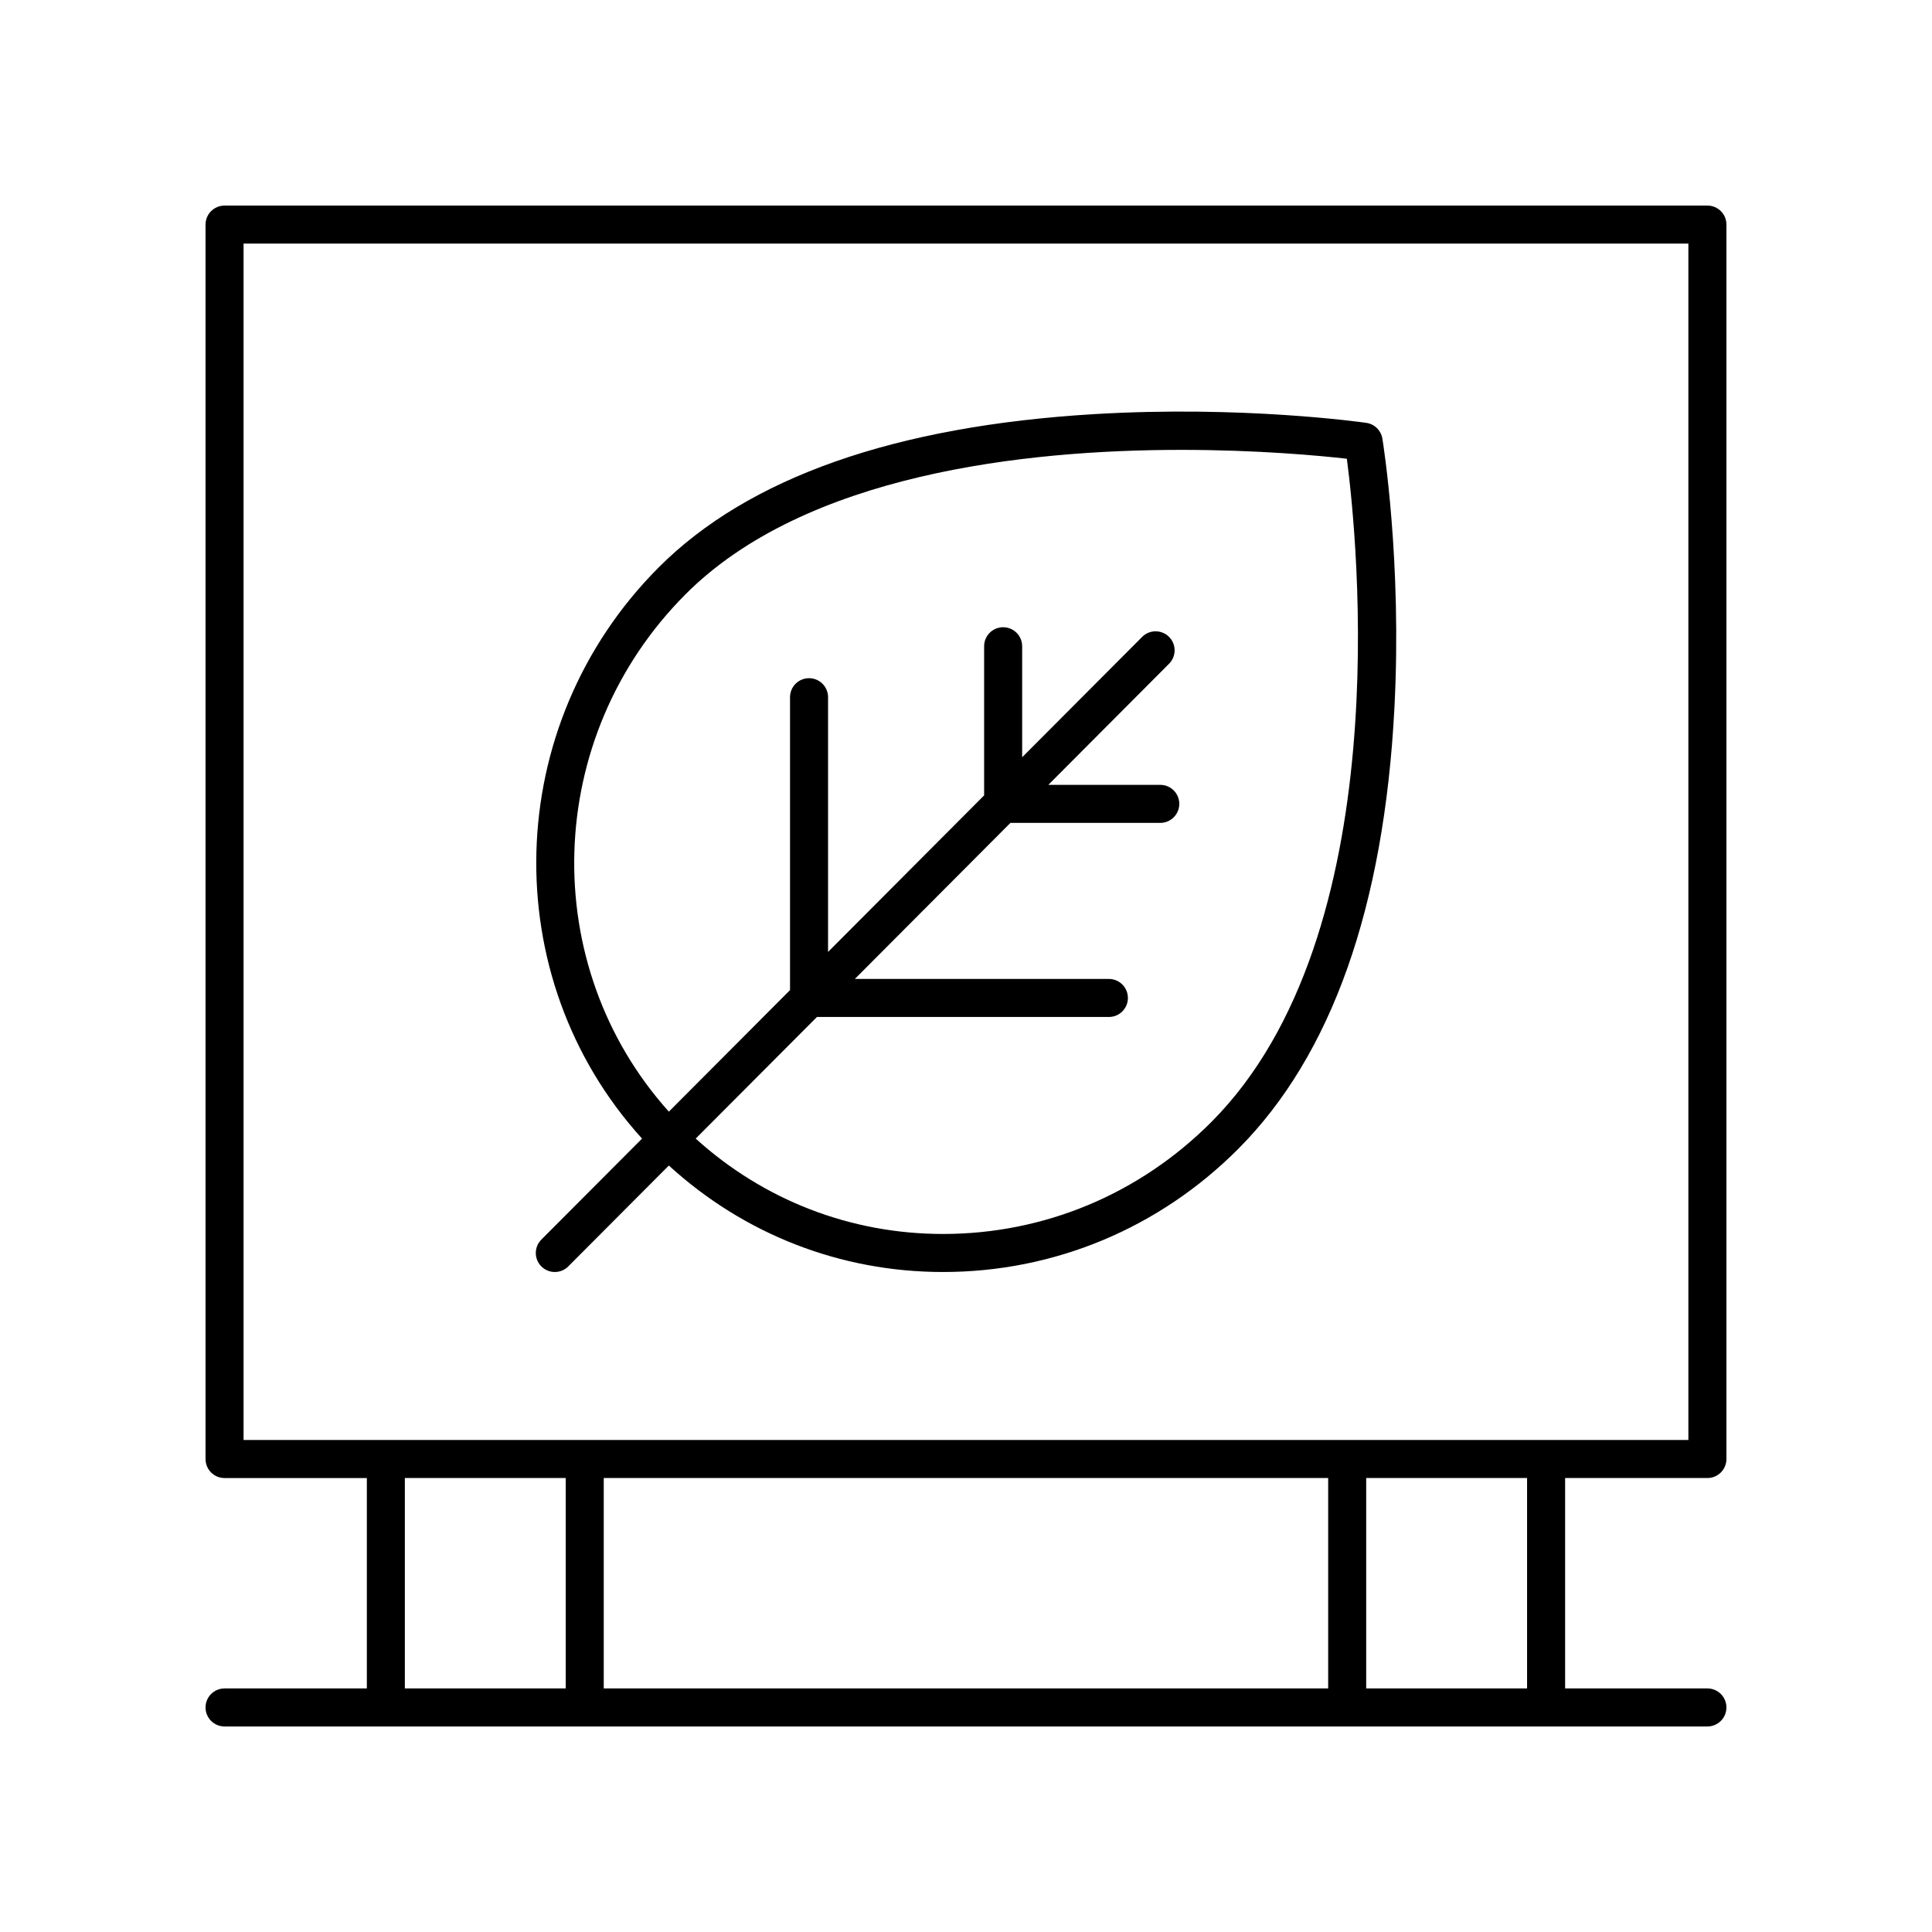 <?xml version="1.0" encoding="UTF-8"?>
<!-- The Best Svg Icon site in the world: iconSvg.co, Visit us! https://iconsvg.co -->
<svg fill="#000000" width="800px" height="800px" version="1.1" viewBox="144 144 512 512" xmlns="http://www.w3.org/2000/svg">
 <g>
  <path d="m596.48 198.48h-392.97c-2.785 0-5.039 2.254-5.039 5.039v327.14c0 2.785 2.254 5.039 5.039 5.039h37.707v55.754h-37.707c-2.785 0-5.039 2.254-5.039 5.039s2.254 5.039 5.039 5.039h392.97c2.785 0 5.039-2.254 5.039-5.039s-2.254-5.039-5.039-5.039h-37.707v-55.758h37.707c2.785 0 5.039-2.254 5.039-5.039v-327.14c0-2.785-2.254-5.035-5.039-5.035zm-345.19 337.21h42.637v55.758h-42.637zm244.69 0v55.758h-191.98v-55.758zm52.711 55.758h-42.637v-55.758h42.637zm42.746-65.832h-382.89v-317.06h382.89z"/>
  <path d="m287.47 479.62c0.984 0.98 2.269 1.473 3.559 1.473 1.293 0 2.582-0.492 3.566-1.48l26.656-26.738c19.871 18.168 45.426 28.219 72.656 28.219 29.48 0 57.27-11.59 78.246-32.633 24.707-24.781 38.629-64.082 41.379-116.81 2.027-38.863-2.977-70.102-3.188-71.414-0.355-2.168-2.082-3.863-4.262-4.176-1.328-0.188-32.992-4.644-71.988-2.32-52.934 3.148-91.82 16.828-115.57 40.66-41.691 41.812-43.176 108.61-4.379 151.34l-26.684 26.766c-1.961 1.969-1.957 5.156 0.012 7.117zm38.184-178.11c31.816-31.918 90.027-38.289 131.43-38.289 20.453 0 36.805 1.555 43.844 2.352 2.766 21.066 13.633 126.08-35.906 175.77-19.074 19.133-44.328 29.672-71.113 29.672-24.543 0-47.582-9-65.543-25.277l32.137-32.234 77.363 0.004c2.785 0 5.039-2.254 5.039-5.039s-2.254-5.039-5.039-5.039l-67.324 0.004 41.23-41.359h39.711c2.785 0 5.039-2.254 5.039-5.039s-2.254-5.039-5.039-5.039h-29.668l32-32.098c1.965-1.973 1.957-5.16-0.012-7.125-1.969-1.957-5.156-1.965-7.125 0.012l-31.797 31.895v-29.418c0-2.785-2.254-5.039-5.039-5.039s-5.039 2.254-5.039 5.039v39.523l-41.363 41.488 0.004-67.508c0-2.785-2.254-5.039-5.039-5.039s-5.039 2.254-5.039 5.039v77.621l-32.113 32.211c-34.867-38.793-33.367-99.203 4.402-137.09z"/>
 </g>
</svg>
